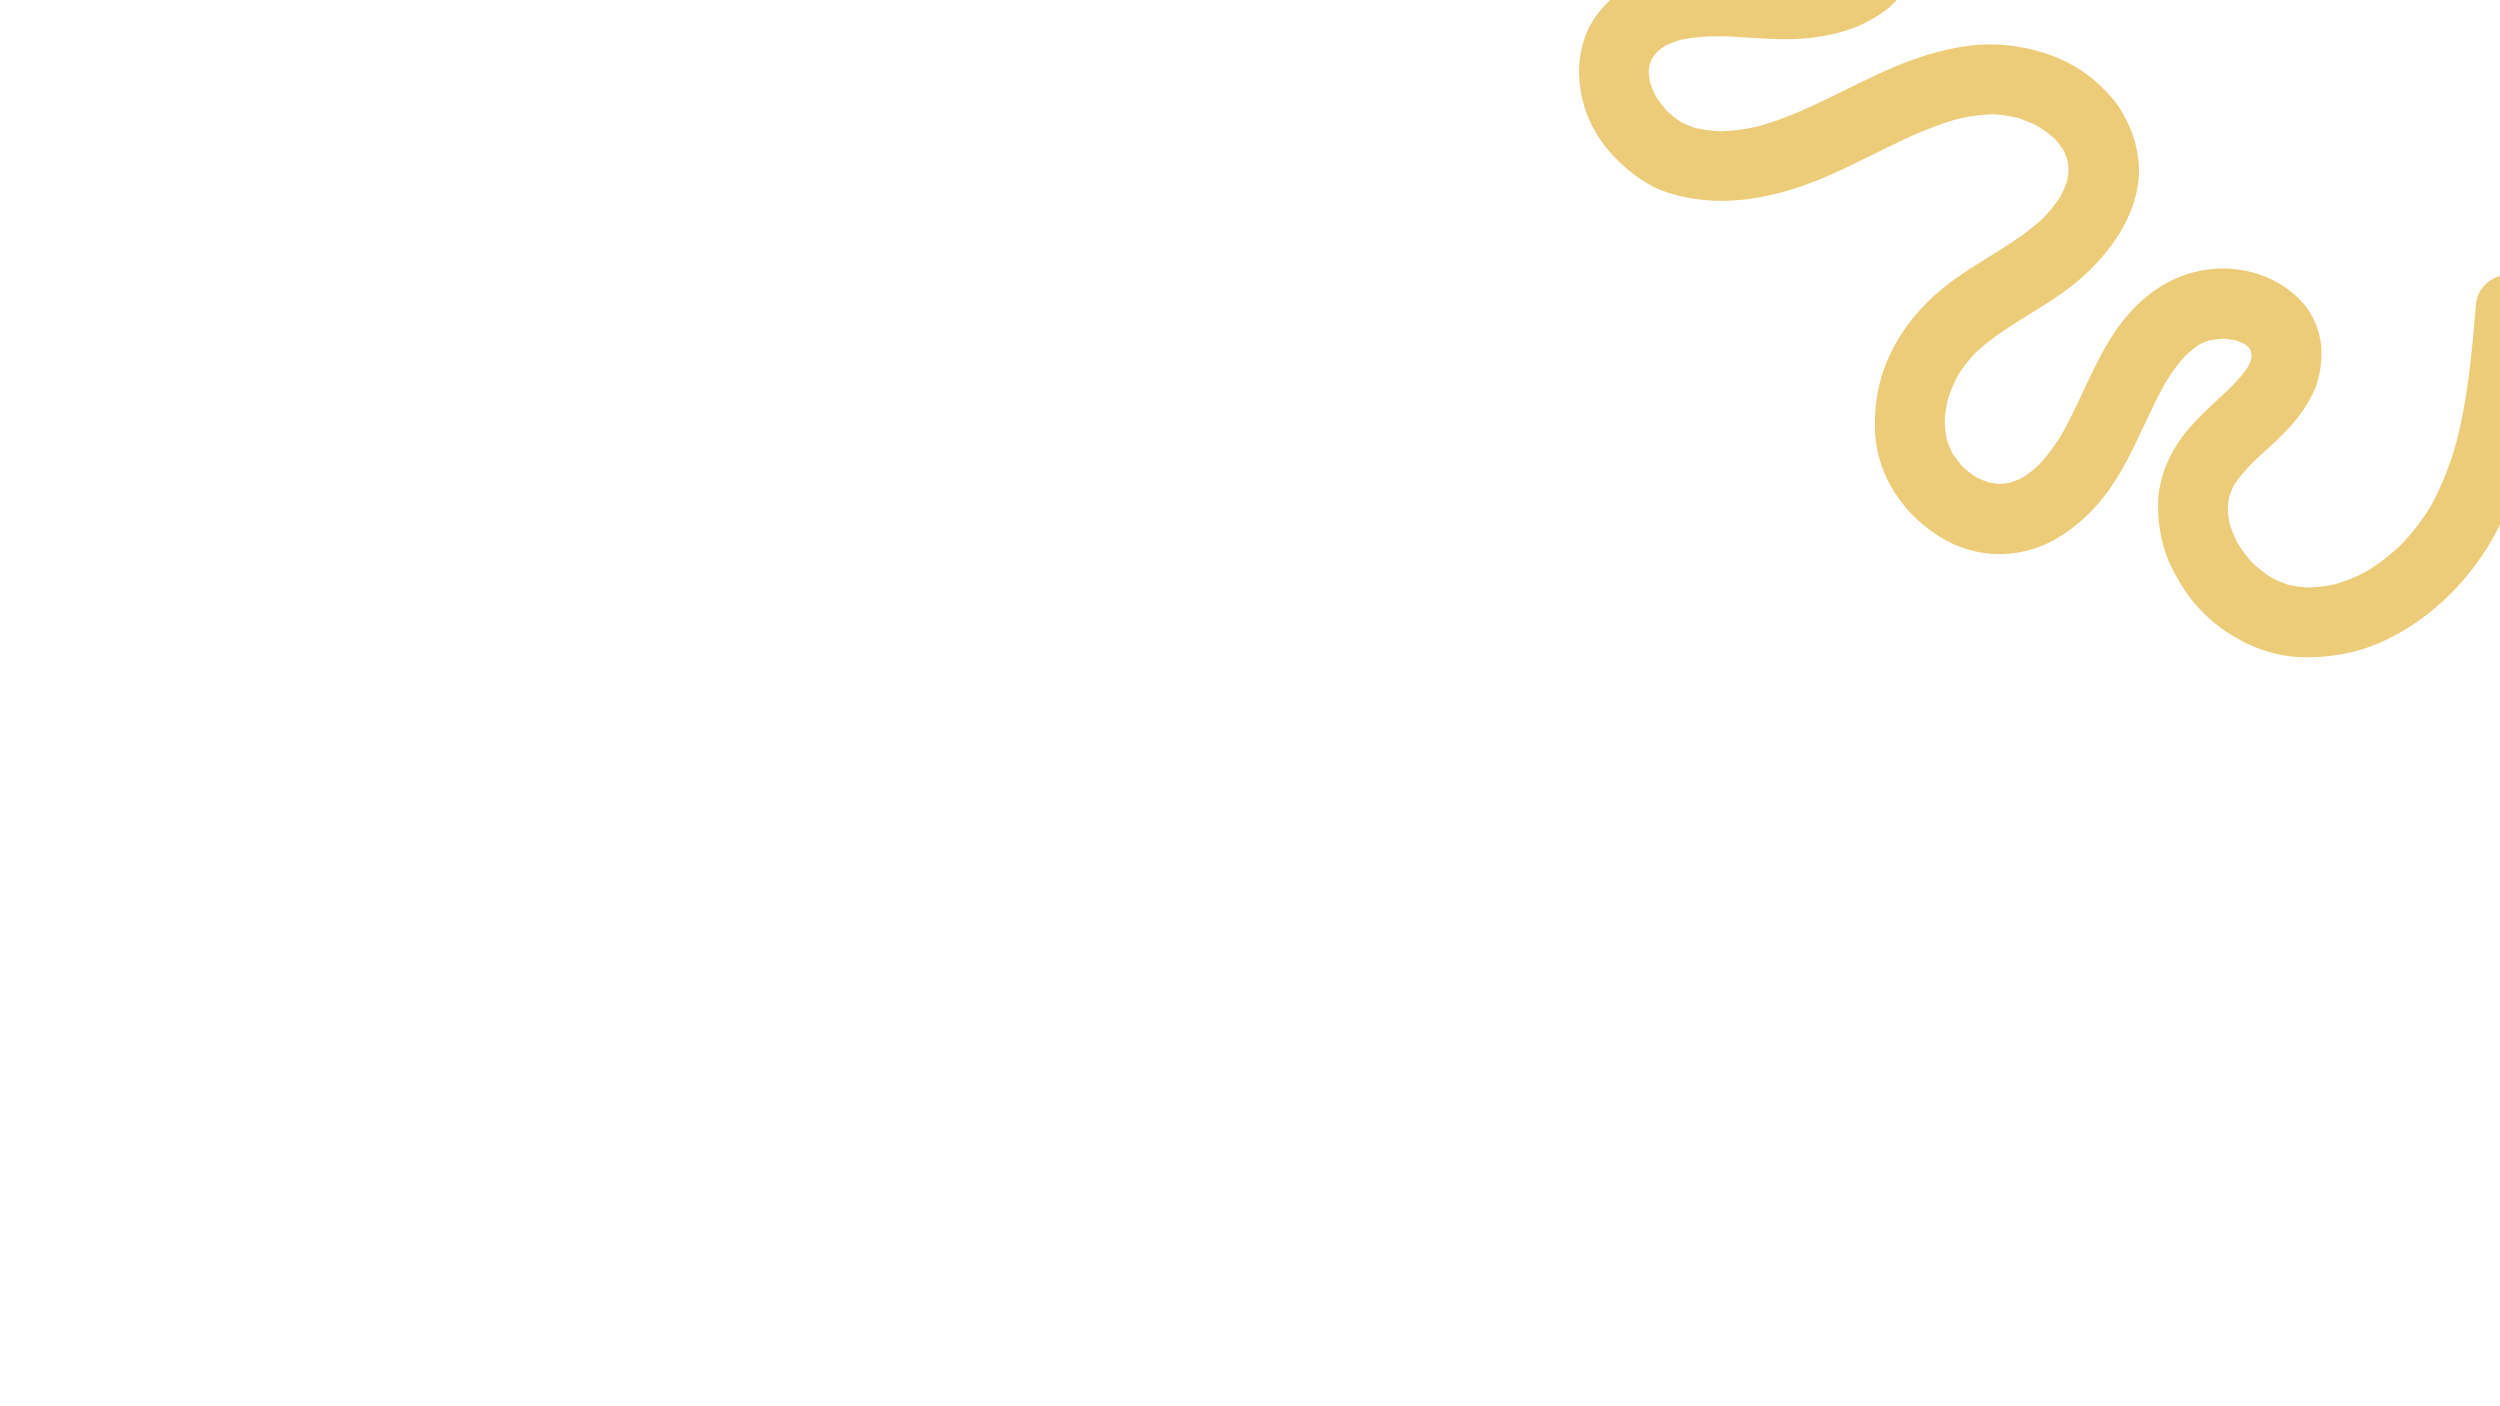 <svg xmlns="http://www.w3.org/2000/svg" xmlns:xlink="http://www.w3.org/1999/xlink" width="1920" viewBox="0 0 1440 810" height="1080" preserveAspectRatio="xMidYMid meet"><defs><clipPath id="616751180f"><path d="M 909 0 L 1440 0 L 1440 379 L 909 379 Z M 909 0 " clip-rule="nonzero"></path></clipPath><clipPath id="4fe666872b"><path d="M 1082.688 488 L 839.957 -116.863 L 1279.859 -293.395 L 1522.59 311.469 Z M 1082.688 488 " clip-rule="nonzero"></path></clipPath><clipPath id="09bc09ef79"><path d="M 1082.688 488 L 839.957 -116.863 L 1279.859 -293.395 L 1522.59 311.469 Z M 1082.688 488 " clip-rule="nonzero"></path></clipPath></defs><g clip-path="url(#616751180f)"><g clip-path="url(#4fe666872b)"><g clip-path="url(#09bc09ef79)"><path fill="#eccc78" d="M 1426.184 174.875 C 1423.824 203.262 1421.336 231.859 1413.617 259.395 L 1415.027 254.422 C 1411.102 268.168 1405.902 281.598 1398.727 294 L 1401.344 289.547 C 1395.75 299.055 1389.008 307.797 1381.223 315.617 L 1384.938 311.93 C 1377.594 319.203 1369.422 325.551 1360.438 330.672 L 1365.16 328.004 C 1357.895 332.062 1350.215 335.242 1342.152 337.316 L 1347.41 335.98 C 1340.523 337.68 1333.496 338.512 1326.402 338.406 L 1331.637 338.5 C 1326.137 338.352 1320.75 337.672 1315.453 336.184 L 1320.426 337.594 C 1315.195 336.062 1310.215 333.863 1305.508 331.105 L 1309.965 333.723 C 1304.641 330.516 1299.789 326.668 1295.426 322.27 L 1299.113 325.988 C 1294.637 321.391 1290.762 316.281 1287.562 310.723 L 1290.234 315.445 C 1287.27 310.191 1284.973 304.625 1283.492 298.766 L 1284.828 304.023 C 1283.707 299.422 1283.117 294.734 1283.164 289.988 L 1283.07 295.223 C 1283.152 290.961 1283.766 286.777 1284.906 282.668 L 1283.496 287.641 C 1284.621 283.883 1286.176 280.32 1288.156 276.926 L 1285.539 281.383 C 1289.324 275.133 1294.25 269.703 1299.422 264.578 L 1295.703 268.266 C 1306.902 257.234 1320.195 247.25 1328.336 233.59 C 1330.801 229.469 1333.145 225.496 1334.527 220.906 C 1336.465 214.465 1337.277 209.133 1337.18 202.375 C 1337.035 192.559 1333.008 181.762 1326.434 174.426 C 1312.469 158.852 1290.738 152.242 1270.195 155.434 C 1248.246 158.852 1230.637 172.727 1218.375 190.836 C 1205.375 210.047 1198.078 232.082 1186.504 252.031 L 1189.121 247.574 C 1184.316 255.746 1178.793 263.469 1172.059 270.172 L 1175.777 266.484 C 1171.805 270.34 1167.473 273.742 1162.68 276.52 L 1167.402 273.852 C 1163.445 276.051 1159.293 277.734 1154.906 278.863 L 1160.164 277.531 C 1156.488 278.391 1152.797 278.84 1149.008 278.809 L 1154.242 278.906 C 1150.199 278.801 1146.266 278.168 1142.375 277.082 L 1147.348 278.492 C 1143.195 277.238 1139.27 275.504 1135.523 273.328 L 1139.98 275.945 C 1135.746 273.398 1131.91 270.355 1128.422 266.848 L 1132.109 270.566 C 1128.66 266.996 1125.68 263.074 1123.199 258.777 L 1125.867 263.5 C 1123.578 259.398 1121.82 255.102 1120.621 250.547 L 1121.957 255.805 C 1120.625 250.43 1120.031 244.973 1120.109 239.453 L 1120.012 244.688 C 1120.176 238.859 1121.059 233.133 1122.582 227.516 L 1121.172 232.488 C 1123.023 225.969 1125.684 219.766 1129.062 213.91 L 1126.445 218.363 C 1130.078 212.211 1134.438 206.586 1139.473 201.516 L 1135.754 205.203 C 1154.789 186.477 1180.523 176.844 1200.184 158.945 C 1219.844 141.051 1236.617 114.871 1230.922 86.891 C 1229.199 78.414 1226.387 71.523 1222.051 64.094 C 1218.648 58.277 1214.133 53.535 1209.293 48.879 C 1200.496 40.43 1188.926 34.035 1177.309 30.434 C 1163.172 26.051 1148.992 24.461 1134.215 26.324 C 1119.434 28.188 1104.531 32.879 1090.68 38.742 C 1063.715 50.145 1038.75 66.121 1010.172 73.457 L 1015.43 72.121 C 1006.344 74.379 997.078 75.738 987.703 75.629 L 992.941 75.723 C 986.426 75.578 979.992 74.703 973.691 73.004 L 978.664 74.414 C 974.309 73.176 970.203 71.434 966.27 69.188 L 970.727 71.805 C 966.199 69.137 962.102 65.922 958.387 62.215 L 962.074 65.934 C 958.246 62.027 954.945 57.703 952.23 52.949 L 954.902 57.672 C 952.566 53.461 950.734 49.016 949.551 44.344 L 950.887 49.602 C 950.016 45.98 949.559 42.305 949.594 38.578 L 949.5 43.812 C 949.578 40.586 950.031 37.453 950.879 34.336 L 949.469 39.309 C 950.34 36.375 951.535 33.602 953.09 30.961 L 950.473 35.418 C 952.16 32.66 954.16 30.164 956.426 27.848 L 952.707 31.535 C 955.309 29.008 958.176 26.855 961.309 25.016 L 956.586 27.688 C 960.883 25.285 965.426 23.574 970.184 22.312 L 964.926 23.648 C 974.477 21.266 984.32 20.738 994.141 20.879 L 988.906 20.785 C 1008.641 21.18 1028.328 24.383 1048 21.121 C 1057.562 19.527 1067.344 17.035 1075.887 12.336 C 1080.645 9.715 1085.152 7.113 1089.121 3.406 C 1094.441 -1.551 1098.168 -6.34 1101.684 -12.707 C 1112.336 -32.008 1107.719 -56.188 1094.605 -73.023 C 1081.488 -89.855 1061.297 -100.555 1040.082 -101.66 C 1025.684 -102.422 1012.418 -100.293 998.531 -96.559 C 987.418 -93.57 976.688 -89.344 966.008 -85.059 L 993.645 -68.562 C 993.637 -69.305 993.645 -70.051 993.652 -70.793 L 993.559 -65.559 C 993.707 -70.734 994.523 -75.824 995.926 -80.812 L 994.516 -75.84 C 996.117 -81.258 998.379 -86.41 1001.227 -91.297 L 998.605 -86.84 C 1001.906 -92.379 1005.883 -97.43 1010.438 -101.969 L 1006.719 -98.281 C 1011.691 -103.148 1017.238 -107.344 1023.285 -110.77 L 1018.562 -108.102 C 1023.965 -111.09 1029.66 -113.426 1035.617 -114.992 L 1030.359 -113.656 C 1035.836 -115.051 1041.414 -115.754 1047.059 -115.727 L 1041.824 -115.82 C 1045.285 -115.758 1048.715 -115.422 1052.129 -114.793 L 1058.074 -154.801 L 981.07 -166.461 C 970.602 -168.055 959.234 -160.266 958.094 -149.43 C 956.953 -138.594 963.953 -128.152 975.125 -126.453 L 1052.129 -114.793 C 1062.598 -113.199 1073.965 -120.988 1075.105 -131.824 C 1076.246 -142.66 1069.191 -152.758 1058.074 -154.801 C 1017.781 -162.211 976.172 -136.395 960.184 -99.652 C 955.219 -88.219 953.332 -76.387 953.438 -64.02 C 953.488 -57.742 958.281 -51.984 963.367 -49.008 C 968.801 -45.812 975.121 -45.137 981.07 -47.523 C 992.512 -52.113 1004.031 -56.594 1015.992 -59.648 L 1010.734 -58.312 C 1019.324 -60.438 1028.055 -61.762 1036.934 -61.645 L 1031.695 -61.738 C 1037.195 -61.59 1042.676 -60.965 1047.977 -59.461 L 1043.004 -60.871 C 1047.355 -59.562 1051.473 -57.746 1055.398 -55.449 L 1050.941 -58.066 C 1055.059 -55.57 1058.82 -52.625 1062.227 -49.215 L 1058.539 -52.934 C 1061.438 -49.93 1063.977 -46.656 1066.102 -43.055 L 1063.43 -47.777 C 1065.305 -44.477 1066.742 -41.02 1067.684 -37.348 L 1066.348 -42.605 C 1067.027 -39.699 1067.379 -36.773 1067.336 -33.785 L 1067.43 -39.02 C 1067.328 -36.219 1066.902 -33.496 1066.145 -30.805 L 1067.555 -35.777 C 1066.707 -33.016 1065.578 -30.402 1064.125 -27.914 L 1066.742 -32.367 C 1065.164 -29.781 1063.32 -27.461 1061.176 -25.324 L 1064.895 -29.012 C 1062.332 -26.547 1059.512 -24.48 1056.438 -22.695 L 1061.16 -25.367 C 1056.262 -22.609 1051 -20.676 1045.582 -19.262 L 1050.84 -20.598 C 1041.199 -18.195 1031.246 -17.414 1021.324 -17.562 L 1026.559 -17.469 C 1012.695 -17.75 998.961 -19.438 985.059 -19.328 C 971.156 -19.223 956.391 -17.328 943.906 -11.109 C 930.254 -4.309 918.09 6.691 912.922 21.434 C 908.238 34.789 908.641 47.977 912.59 61.434 C 915.66 71.902 921.859 82.004 929.379 89.883 C 938.09 98.992 948.336 106.953 960.473 110.895 C 988.723 120.074 1018.09 115.066 1045.234 104.48 C 1074.039 93.246 1100.129 75.562 1130.297 67.812 L 1125.039 69.145 C 1133.465 67.055 1142.094 65.707 1150.785 65.77 L 1145.551 65.676 C 1151.91 65.805 1158.18 66.742 1164.309 68.414 L 1159.336 67.004 C 1165.457 68.746 1171.312 71.188 1176.832 74.363 L 1172.375 71.746 C 1177.219 74.613 1181.695 77.996 1185.668 81.988 L 1181.98 78.27 C 1185.016 81.41 1187.664 84.832 1189.875 88.609 L 1187.207 83.887 C 1189.199 87.445 1190.703 91.152 1191.707 95.105 L 1190.371 89.848 C 1191.195 93.391 1191.594 96.961 1191.57 100.602 L 1191.664 95.367 C 1191.559 99.281 1190.996 103.109 1189.98 106.891 L 1191.391 101.918 C 1190 106.781 1187.945 111.352 1185.402 115.715 L 1188.02 111.258 C 1184.434 117.199 1180.043 122.547 1175.137 127.453 L 1178.852 123.766 C 1159.91 142.359 1134.379 152.023 1114.742 169.734 C 1103.77 179.641 1094.93 190.871 1088.594 204.277 C 1082.254 217.684 1079.797 231.387 1079.906 245.738 C 1080.109 273.871 1097.434 298.75 1121.77 311.727 C 1133.262 317.844 1147.523 320.484 1160.43 318.578 C 1168.078 317.449 1175.691 315.137 1182.469 311.398 C 1190.73 306.84 1197.352 301.664 1204.008 295.008 C 1225.543 273.453 1233.715 243.625 1248.711 217.93 L 1246.094 222.387 C 1250.348 215.207 1255.184 208.441 1261.09 202.52 L 1257.371 206.207 C 1260.953 202.703 1264.848 199.496 1269.188 196.961 L 1264.465 199.633 C 1268.051 197.629 1271.84 196.172 1275.824 195.156 L 1270.562 196.488 C 1274.855 195.477 1279.203 195.008 1283.602 195.066 L 1278.363 194.973 C 1282.441 195.082 1286.449 195.652 1290.375 196.707 L 1285.402 195.297 C 1288.688 196.238 1291.828 197.512 1294.812 199.203 L 1290.359 196.586 C 1292.773 198.02 1294.996 199.695 1296.996 201.668 L 1293.312 197.949 C 1294.914 199.613 1296.293 201.402 1297.48 203.395 L 1294.812 198.672 C 1295.965 200.742 1296.844 202.891 1297.461 205.195 L 1296.125 199.938 C 1296.738 202.465 1297 205.008 1296.992 207.609 L 1297.086 202.375 C 1297.02 204.984 1296.633 207.512 1295.941 210.016 L 1297.352 205.043 C 1296.496 207.938 1295.277 210.652 1293.777 213.273 L 1296.398 208.816 C 1292.977 214.613 1288.445 219.609 1283.707 224.336 L 1287.426 220.648 C 1277.598 230.387 1266.633 239.227 1258.078 250.164 C 1249.523 261.102 1243.461 275.027 1243.086 289.301 C 1242.844 298.469 1243.922 306.301 1246.344 315.156 C 1248.312 322.355 1251.691 328.797 1255.414 335.227 C 1261.926 346.461 1271.391 356.578 1282.188 363.77 C 1294.945 372.273 1309.402 377.895 1324.844 378.48 C 1342.352 379.152 1359.738 375.871 1375.5 368.047 C 1407.129 352.348 1430.844 324.965 1444.477 292.621 C 1459.375 257.266 1463.074 218.66 1466.223 180.82 C 1466.672 175.379 1465.699 170.059 1462.312 165.605 C 1459.371 161.734 1454.109 158.359 1449.191 157.848 C 1438.875 156.758 1427.156 163.621 1426.215 174.879 Z M 1426.184 174.875 " fill-opacity="1" fill-rule="nonzero"></path></g></g></g></svg>